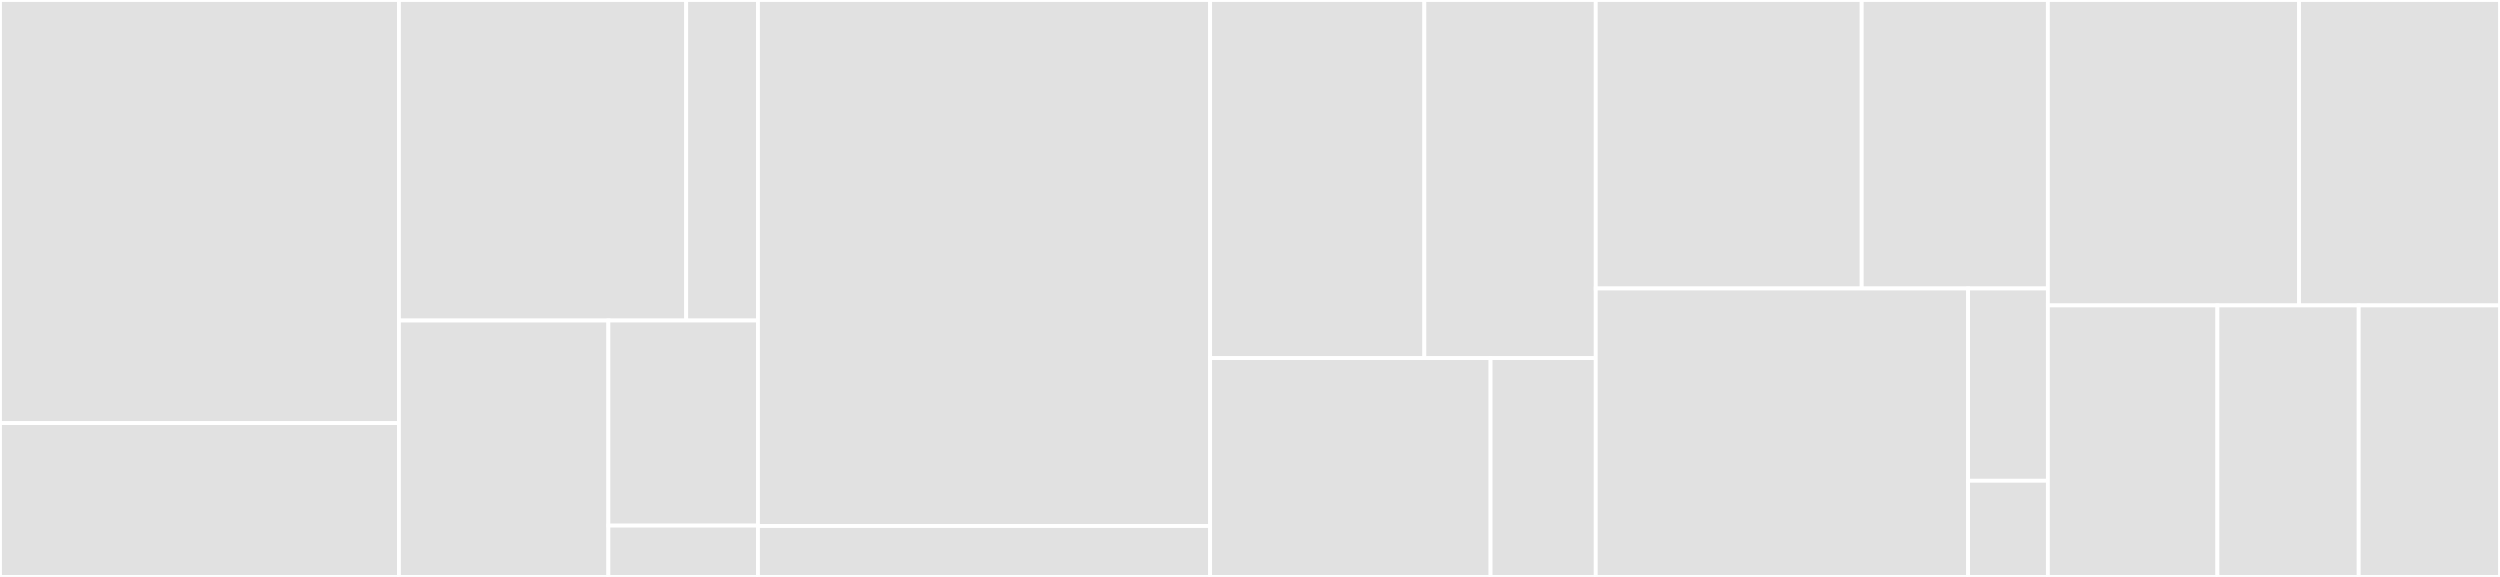 <svg baseProfile="full" width="650" height="150" viewBox="0 0 650 150" version="1.1"
xmlns="http://www.w3.org/2000/svg" xmlns:ev="http://www.w3.org/2001/xml-events"
xmlns:xlink="http://www.w3.org/1999/xlink">

<rect x="0" y="0" width="650" height="150" fill="#333333" stroke="none"/>

<style>rect.s{mask:url(#mask);}</style>
<defs>
  <pattern id="white" width="4" height="4" patternUnits="userSpaceOnUse" patternTransform="rotate(45)">
    <rect width="2" height="2" transform="translate(0,0)" fill="white"></rect>
  </pattern>
  <mask id="mask">
    <rect x="0" y="0" width="100%" height="100%" fill="url(#white)"></rect>
  </mask>
</defs>

<rect x="0" y="0" width="103.723" height="110" fill="#e1e1e1" stroke="white" stroke-width="1" class=" tooltipped" data-content="components/error/error_handler.dart"><title>components/error/error_handler.dart</title></rect>
<rect x="0" y="110" width="103.723" height="40" fill="#e1e1e1" stroke="white" stroke-width="1" class=" tooltipped" data-content="components/error/sentry_error_reporter.dart"><title>components/error/sentry_error_reporter.dart</title></rect>
<rect x="103.723" y="0" width="74.681" height="83.333" fill="#e1e1e1" stroke="white" stroke-width="1" class=" tooltipped" data-content="components/localization/json_localizer.dart"><title>components/localization/json_localizer.dart</title></rect>
<rect x="178.404" y="0" width="18.67" height="83.333" fill="#e1e1e1" stroke="white" stroke-width="1" class=" tooltipped" data-content="components/localization/base_localizer.dart"><title>components/localization/base_localizer.dart</title></rect>
<rect x="103.723" y="83.333" width="54.455" height="66.667" fill="#e1e1e1" stroke="white" stroke-width="1" class=" tooltipped" data-content="components/registrar/service_locator.dart"><title>components/registrar/service_locator.dart</title></rect>
<rect x="158.178" y="83.333" width="38.896" height="53.333" fill="#e1e1e1" stroke="white" stroke-width="1" class=" tooltipped" data-content="components/logger/console_logger.dart"><title>components/logger/console_logger.dart</title></rect>
<rect x="158.178" y="136.667" width="38.896" height="13.333" fill="#e1e1e1" stroke="white" stroke-width="1" class=" tooltipped" data-content="components/logger/base_logger.dart"><title>components/logger/base_logger.dart</title></rect>
<rect x="197.074" y="0" width="117.553" height="136.765" fill="#e1e1e1" stroke="white" stroke-width="1" class=" tooltipped" data-content="store/middlewares/future.dart"><title>store/middlewares/future.dart</title></rect>
<rect x="197.074" y="136.765" width="117.553" height="13.235" fill="#e1e1e1" stroke="white" stroke-width="1" class=" tooltipped" data-content="store/store_retriever.dart"><title>store/store_retriever.dart</title></rect>
<rect x="314.628" y="0" width="55.703" height="93.103" fill="#e1e1e1" stroke="white" stroke-width="1" class=" tooltipped" data-content="config/flavors/flavor_config.dart"><title>config/flavors/flavor_config.dart</title></rect>
<rect x="370.331" y="0" width="44.563" height="93.103" fill="#e1e1e1" stroke="white" stroke-width="1" class=" tooltipped" data-content="config/flavors/flavor.dart"><title>config/flavors/flavor.dart</title></rect>
<rect x="314.628" y="93.103" width="72.921" height="56.897" fill="#e1e1e1" stroke="white" stroke-width="1" class=" tooltipped" data-content="config/base_config.dart"><title>config/base_config.dart</title></rect>
<rect x="387.548" y="93.103" width="27.345" height="56.897" fill="#e1e1e1" stroke="white" stroke-width="1" class=" tooltipped" data-content="config/config_error.dart"><title>config/config_error.dart</title></rect>
<rect x="414.894" y="0" width="69.149" height="75.0" fill="#e1e1e1" stroke="white" stroke-width="1" class=" tooltipped" data-content="navigation/route_retriever.dart"><title>navigation/route_retriever.dart</title></rect>
<rect x="484.043" y="0" width="48.404" height="75.0" fill="#e1e1e1" stroke="white" stroke-width="1" class=" tooltipped" data-content="navigation/router.dart"><title>navigation/router.dart</title></rect>
<rect x="414.894" y="75.0" width="96.809" height="75.0" fill="#e1e1e1" stroke="white" stroke-width="1" class=" tooltipped" data-content="pages/page.dart"><title>pages/page.dart</title></rect>
<rect x="511.702" y="75.0" width="20.745" height="50" fill="#e1e1e1" stroke="white" stroke-width="1" class=" tooltipped" data-content="pages/page_not_found.dart"><title>pages/page_not_found.dart</title></rect>
<rect x="511.702" y="125" width="20.745" height="25" fill="#e1e1e1" stroke="white" stroke-width="1" class=" tooltipped" data-content="pages/viewmodel.dart"><title>pages/viewmodel.dart</title></rect>
<rect x="532.447" y="0" width="65.307" height="79.412" fill="#e1e1e1" stroke="white" stroke-width="1" class=" tooltipped" data-content="widgets/flavor_app.dart"><title>widgets/flavor_app.dart</title></rect>
<rect x="597.754" y="0" width="52.246" height="79.412" fill="#e1e1e1" stroke="white" stroke-width="1" class=" tooltipped" data-content="src/api/interceptors/base_url_interceptor.dart"><title>src/api/interceptors/base_url_interceptor.dart</title></rect>
<rect x="532.447" y="79.412" width="44.082" height="70.588" fill="#e1e1e1" stroke="white" stroke-width="1" class=" tooltipped" data-content="utils/string_utils.dart"><title>utils/string_utils.dart</title></rect>
<rect x="576.529" y="79.412" width="36.735" height="70.588" fill="#e1e1e1" stroke="white" stroke-width="1" class=" tooltipped" data-content="api/api_client.dart"><title>api/api_client.dart</title></rect>
<rect x="613.265" y="79.412" width="36.735" height="70.588" fill="#e1e1e1" stroke="white" stroke-width="1" class=" tooltipped" data-content="application.dart"><title>application.dart</title></rect>
</svg>